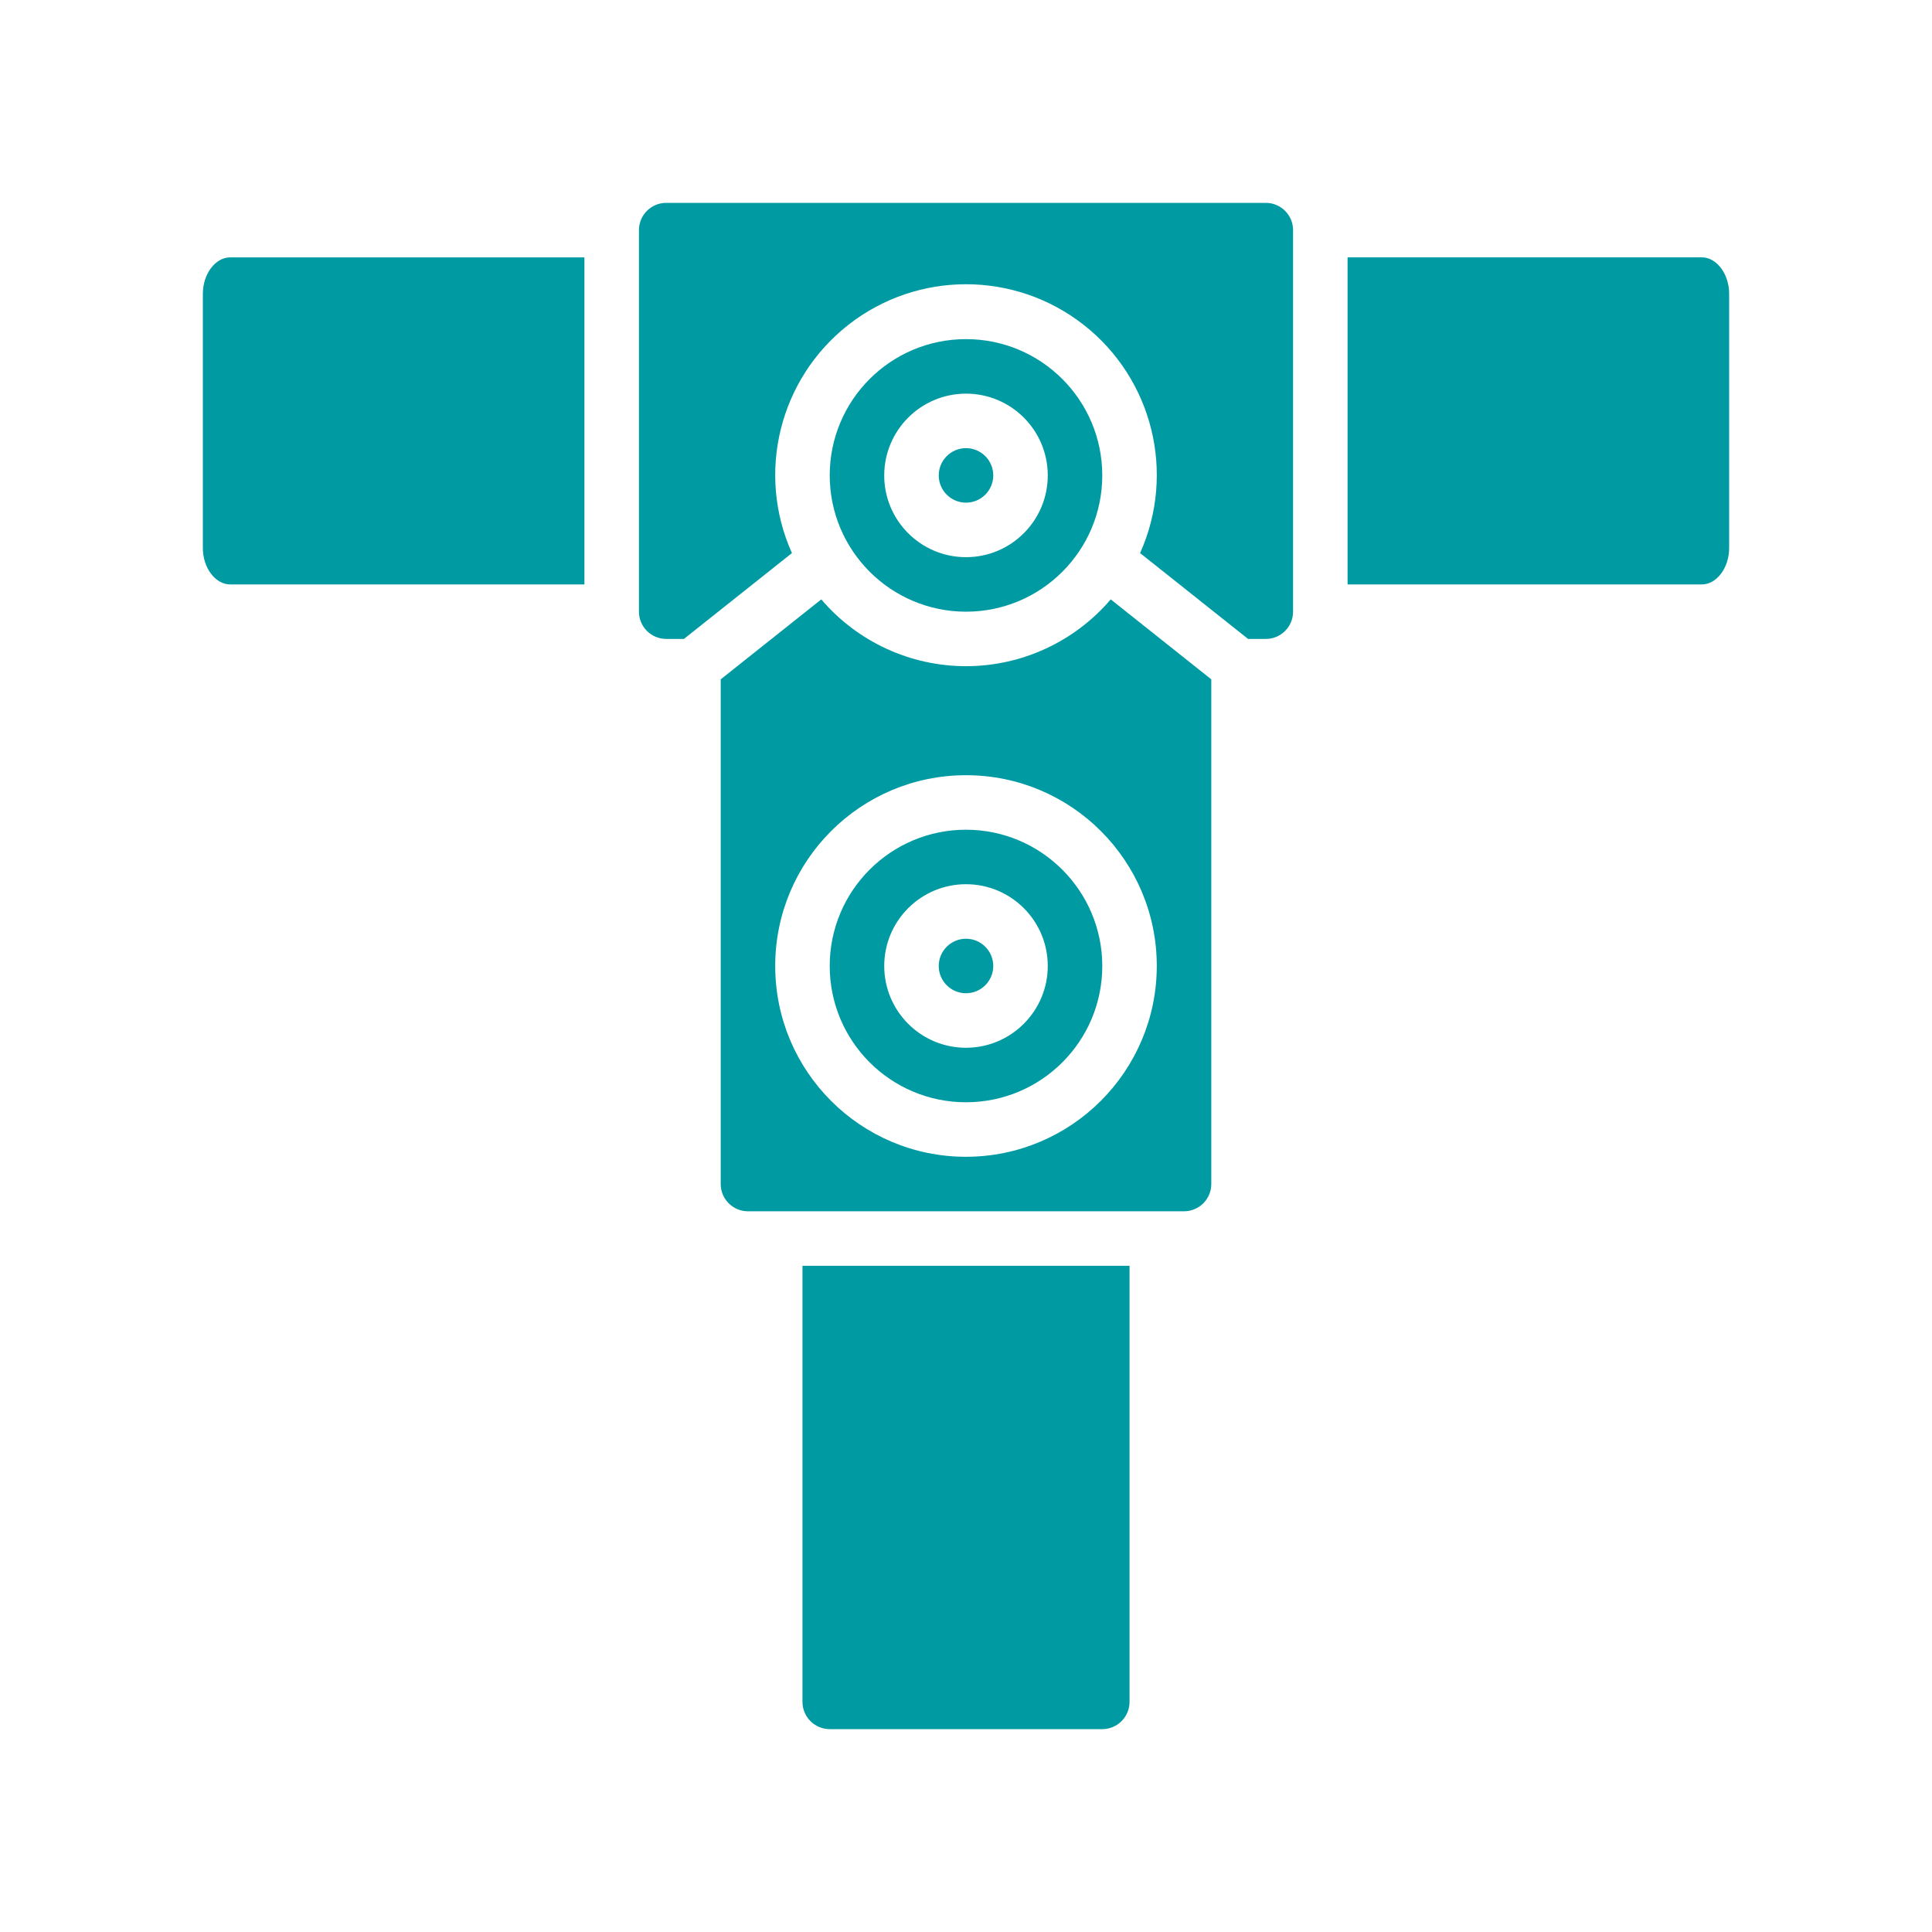 <?xml version="1.0" encoding="UTF-8"?>
<!-- Generator: Adobe Illustrator 19.2.1, SVG Export Plug-In . SVG Version: 6.00 Build 0)  -->
<svg xmlns="http://www.w3.org/2000/svg" xmlns:xlink="http://www.w3.org/1999/xlink" version="1.1" id="Ebene_1" x="0px" y="0px" viewBox="0 0 100 100" style="enable-background:new 0 0 100 100;" xml:space="preserve">
<style type="text/css">
	.st0{fill:#169AA3;}
	.st1{fill:#009AA3;}
</style>
<g>
	<path class="st1" d="M50,54.232c-2.337,0-4.232-1.895-4.232-4.232c0-2.338,1.895-4.233,4.232-4.233   c2.337,0,4.232,1.895,4.232,4.233C54.23,52.336,52.336,54.229,50,54.232 M50,42.946c-3.896,0-7.054,3.158-7.054,7.054   c0,3.895,3.158,7.053,7.054,7.053s7.054-3.158,7.054-7.053C57.049,46.106,53.894,42.95,50,42.946"></path>
	<path class="st1" d="M50,59.875c-5.454,0-9.875-4.421-9.875-9.875s4.421-9.875,9.875-9.875s9.875,4.421,9.875,9.875   C59.869,55.451,55.451,59.869,50,59.875 M50,34.482c-2.883-0.001-5.62-1.265-7.491-3.458l-5.205,4.139v26.123   c0.001,0.778,0.632,1.409,1.41,1.41h22.572c0.778-0.001,1.409-0.632,1.41-1.41V35.163l-5.205-4.139   C55.62,33.217,52.883,34.481,50,34.482"></path>
	<path class="st1" d="M50,48.589c0.779,0,1.411,0.632,1.411,1.411S50.779,51.41,50,51.41c-0.779,0-1.411-0.631-1.411-1.41   S49.221,48.589,50,48.589"></path>
	<path class="st1" d="M41.536,88.089c0.001,0.779,0.632,1.41,1.411,1.411h14.107c0.779-0.001,1.41-0.632,1.411-1.411V65.518H41.536   V88.089z"></path>
	<path class="st1" d="M10.5,15.203v13.166c0,1.02,0.646,1.881,1.411,1.881H30.25V13.322H11.911   C11.146,13.322,10.5,14.184,10.5,15.203"></path>
	<path class="st1" d="M45.767,24.607c0.003-2.336,1.896-4.23,4.232-4.232c2.338,0,4.233,1.895,4.233,4.232   c0,2.337-1.895,4.232-4.233,4.232C47.662,28.839,45.767,26.944,45.767,24.607 M57.053,24.607c0-3.896-3.158-7.054-7.054-7.054   c-3.895,0-7.053,3.158-7.053,7.054c0.005,3.894,3.16,7.049,7.053,7.054C53.895,31.661,57.053,28.503,57.053,24.607"></path>
	<path class="st1" d="M65.518,10.5H34.482c-0.778,0.001-1.409,0.632-1.41,1.411v19.75c0.001,0.778,0.632,1.409,1.41,1.41H35.4   l5.59-4.443c-1.858-4.143-0.651-9.018,2.924-11.817c3.575-2.798,8.598-2.798,12.173,0c3.575,2.799,4.781,7.674,2.924,11.817   l5.589,4.443h0.918c0.779-0.001,1.41-0.632,1.411-1.41v-19.75C66.928,11.132,66.297,10.501,65.518,10.5"></path>
	<path class="st1" d="M88.089,13.321H69.75V30.25h18.339c0.765,0,1.411-0.862,1.411-1.882V15.202   C89.5,14.183,88.854,13.321,88.089,13.321"></path>
	<path class="st1" d="M50,23.196c0.779,0,1.411,0.632,1.411,1.411s-0.632,1.41-1.411,1.41c-0.779,0-1.411-0.631-1.411-1.41   S49.221,23.196,50,23.196"></path>
</g>
</svg>
